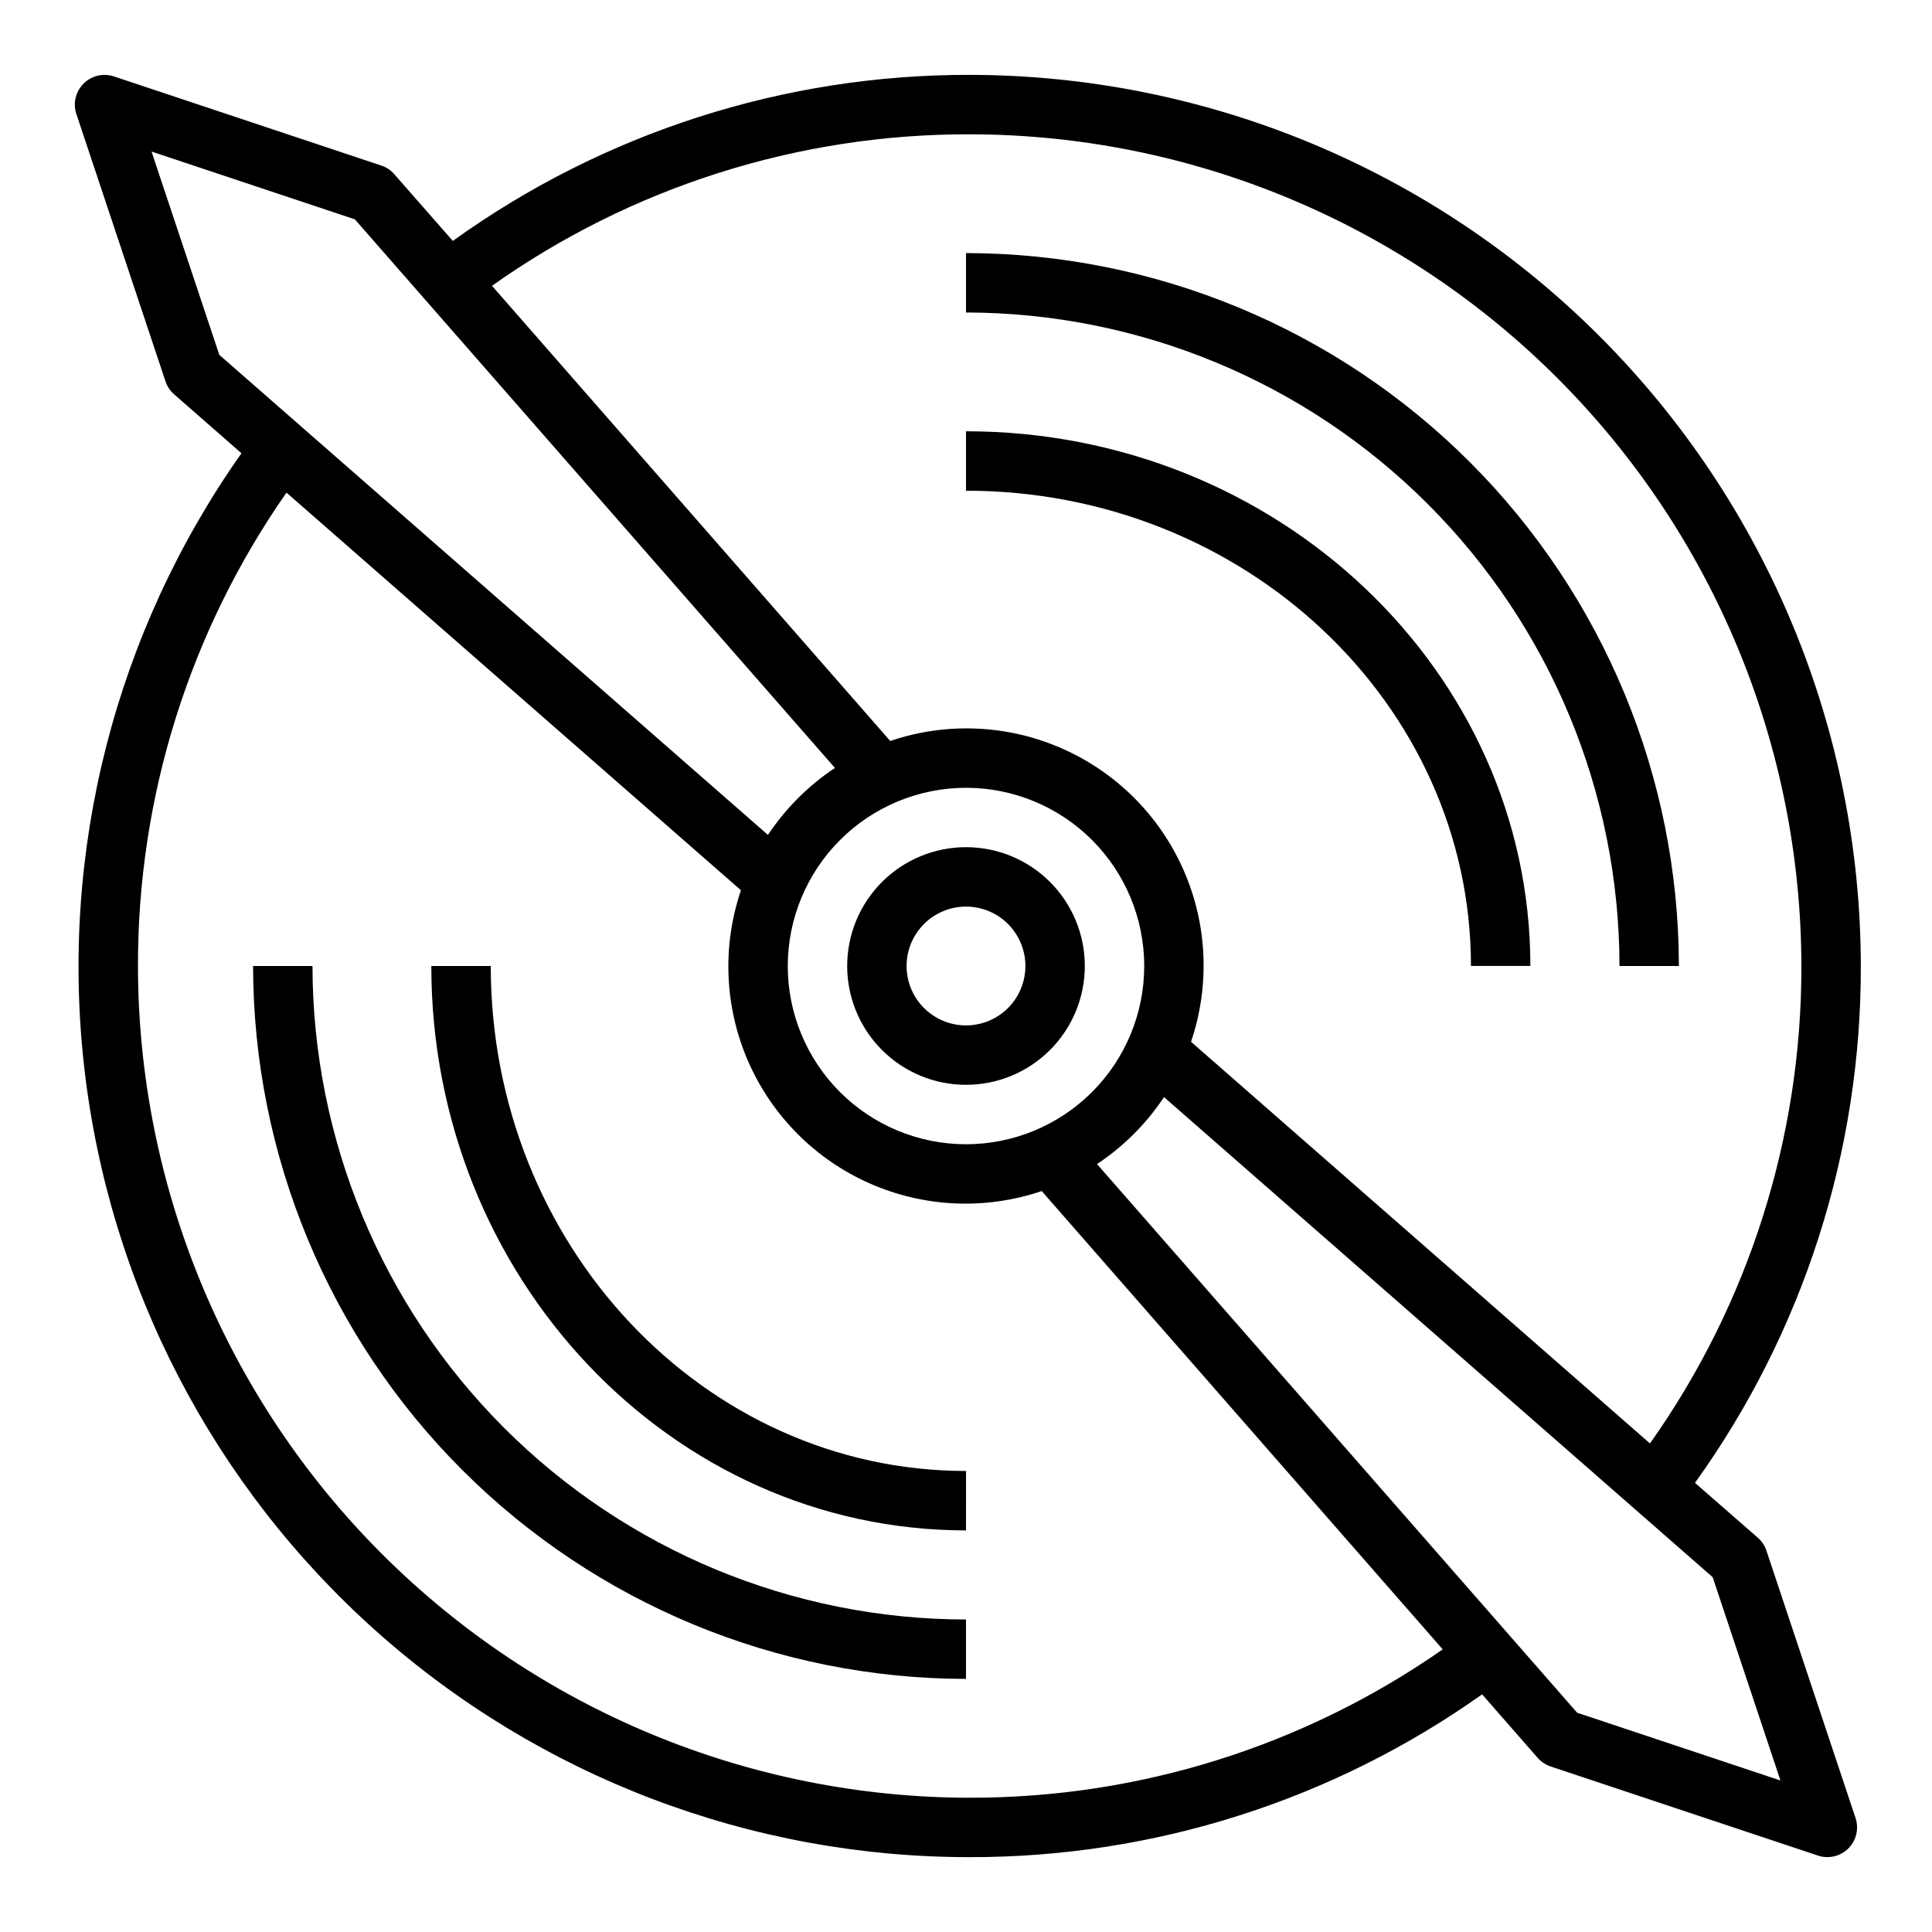 <?xml version="1.0" encoding="UTF-8"?>
<!-- Uploaded to: SVG Repo, www.svgrepo.com, Generator: SVG Repo Mixer Tools -->
<svg fill="#000000" width="800px" height="800px" version="1.1" viewBox="144 144 512 512" xmlns="http://www.w3.org/2000/svg">
 <g>
  <path d="m400 431.49c8.352 0 16.359-3.32 22.266-9.223 5.902-5.906 9.223-13.914 9.223-22.266s-3.32-16.363-9.223-22.266c-5.906-5.906-13.914-9.223-22.266-9.223s-16.363 3.316-22.266 9.223c-5.906 5.902-9.223 13.914-9.223 22.266s3.316 16.359 9.223 22.266c5.902 5.902 13.914 9.223 22.266 9.223zm0-47.23v-0.004c4.176 0 8.18 1.66 11.133 4.613 2.949 2.953 4.609 6.957 4.609 11.133s-1.66 8.18-4.609 11.133c-2.953 2.949-6.957 4.609-11.133 4.609s-8.18-1.66-11.133-4.609c-2.953-2.953-4.613-6.957-4.613-11.133s1.66-8.18 4.613-11.133c2.953-2.953 6.957-4.613 11.133-4.613z"/>
  <path d="m400 211.07v15.742c45.914 0.055 89.934 18.316 122.4 50.785 32.465 32.465 50.73 76.484 50.781 122.4h15.742c-0.059-50.09-19.98-98.113-55.398-133.53-35.418-35.418-83.441-55.34-133.53-55.398z"/>
  <path d="m226.81 400h-15.742c0.059 50.086 19.98 98.109 55.398 133.53 35.418 35.418 83.441 55.34 133.53 55.398v-15.742c-45.918-0.051-89.938-18.316-122.4-50.781-32.469-32.469-50.73-76.488-50.785-122.4z"/>
  <path d="m274.05 400h-15.746c0 82.477 63.566 149.57 141.7 149.57l0.004-15.746c-69.449 0-125.95-60.035-125.95-133.82z"/>
  <path d="m400 258.3v15.742c73.793 0 133.82 56.504 133.82 125.95h15.742c0-78.129-67.094-141.7-149.57-141.7z"/>
  <path d="m400.98 163.84c-49.148-0.09-97.078 15.305-136.98 44.008l-15.523-17.699c-0.918-1.055-2.106-1.844-3.438-2.281l-70.848-23.617c-2.828-0.938-5.941-0.199-8.047 1.906-2.106 2.106-2.844 5.219-1.906 8.047l23.617 70.848c0.438 1.332 1.227 2.519 2.281 3.438l17.855 15.629c-33.422 47.355-48.246 105.36-41.645 162.94 6.602 57.586 34.168 110.73 77.438 149.29 43.273 38.566 99.227 59.855 157.19 59.812 48.648 0.086 96.117-14.992 135.8-43.141l14.73 16.832c0.918 1.055 2.109 1.844 3.441 2.281l70.848 23.617c0.801 0.27 1.641 0.41 2.488 0.41 2.527-0.004 4.902-1.219 6.379-3.273 1.48-2.051 1.883-4.688 1.082-7.086l-23.617-70.848c-0.438-1.332-1.227-2.523-2.281-3.441l-16.656-14.539c28.676-39.906 44.055-87.832 43.949-136.97-0.07-62.613-24.977-122.64-69.25-166.91-44.273-44.273-104.3-69.176-166.91-69.25zm-198.86 74.203-17.965-53.883 53.883 17.965 127.23 145.39c-7.039 4.676-13.074 10.711-17.75 17.75zm197.88 114.73c12.523 0 24.539 4.977 33.398 13.836 8.855 8.855 13.832 20.871 13.832 33.398 0 12.523-4.977 24.539-13.832 33.398-8.859 8.855-20.875 13.832-33.398 13.832-12.527 0-24.543-4.977-33.398-13.832-8.859-8.859-13.836-20.875-13.836-33.398 0.012-12.523 4.992-24.531 13.848-33.387s20.863-13.836 33.387-13.848zm0.984 267.65c-58.441-0.066-114.46-23.309-155.79-64.633-41.324-41.32-64.566-97.344-64.633-155.78-0.074-44.871 13.668-88.672 39.359-125.46l120.44 105.38c-5.055 14.883-4.344 31.121 1.984 45.508 6.332 14.391 17.824 25.883 32.211 32.215 14.387 6.332 30.625 7.039 45.508 1.988l106.27 121.46c-36.758 25.664-80.527 39.391-125.36 39.312zm196.89-58.457 17.965 53.883-53.883-17.965-127.23-145.39c7.039-4.676 13.074-10.711 17.75-17.75zm-16.602-35.426-121.64-106.46c5.055-14.883 4.348-31.125-1.984-45.512-6.328-14.391-17.824-25.883-32.215-32.215-14.387-6.332-30.629-7.039-45.512-1.984l-105.54-120.63c37-26.215 81.25-40.246 126.59-40.148 58.438 0.066 114.46 23.309 155.78 64.633 41.324 41.32 64.566 97.348 64.633 155.79 0.09 45.312-13.934 89.531-40.121 126.51z"/>
 </g>
</svg>